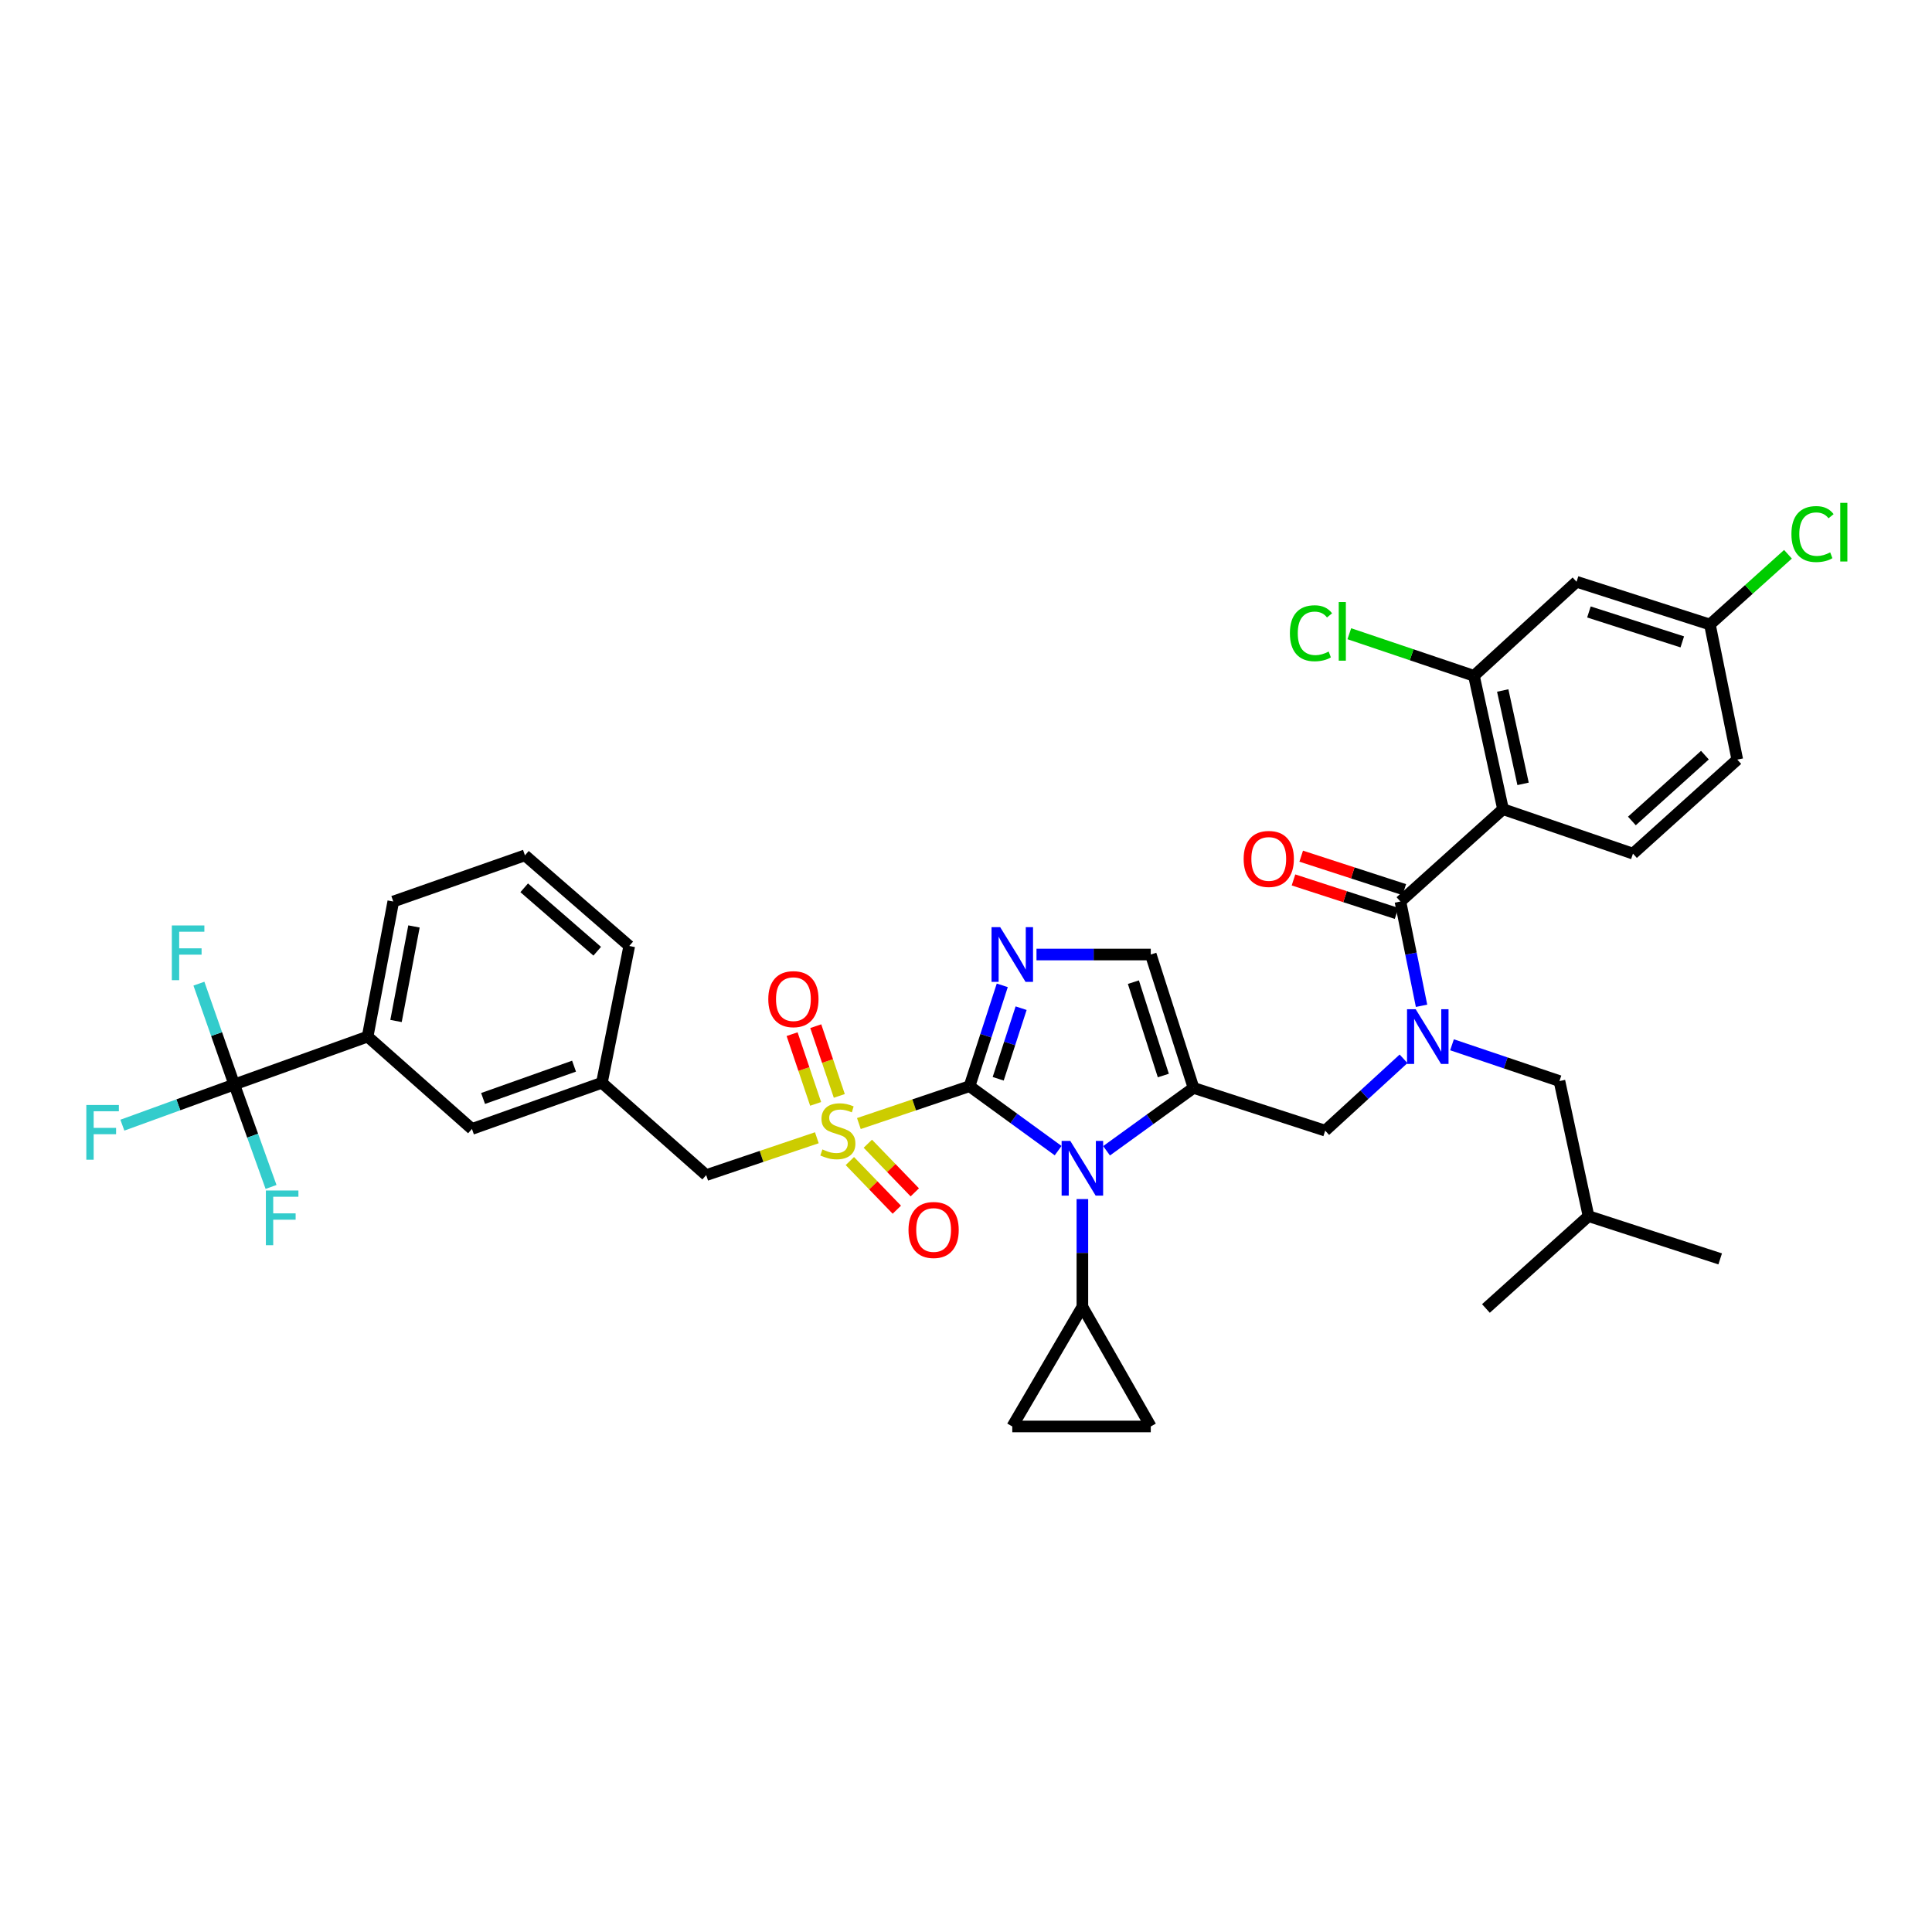 <?xml version='1.0' encoding='iso-8859-1'?>
<svg version='1.1' baseProfile='full'
              xmlns='http://www.w3.org/2000/svg'
                      xmlns:rdkit='http://www.rdkit.org/xml'
                      xmlns:xlink='http://www.w3.org/1999/xlink'
                  xml:space='preserve'
width='1000px' height='1000px' viewBox='0 0 1000 1000'>
<!-- END OF HEADER -->
<rect style='opacity:1.0;fill:#FFFFFF;stroke:none' width='1000' height='1000' x='0' y='0'> </rect>
<path class='bond-0' d='M 726.477,548.039 L 706.198,566.631' style='fill:none;fill-rule:evenodd;stroke:#0000FF;stroke-width:6px;stroke-linecap:butt;stroke-linejoin:miter;stroke-opacity:1' />
<path class='bond-0' d='M 706.198,566.631 L 685.919,585.223' style='fill:none;fill-rule:evenodd;stroke:#000000;stroke-width:6px;stroke-linecap:butt;stroke-linejoin:miter;stroke-opacity:1' />
<path class='bond-1' d='M 735.79,520.598 L 730.325,493.611' style='fill:none;fill-rule:evenodd;stroke:#0000FF;stroke-width:6px;stroke-linecap:butt;stroke-linejoin:miter;stroke-opacity:1' />
<path class='bond-1' d='M 730.325,493.611 L 724.86,466.625' style='fill:none;fill-rule:evenodd;stroke:#000000;stroke-width:6px;stroke-linecap:butt;stroke-linejoin:miter;stroke-opacity:1' />
<path class='bond-2' d='M 751.557,540.776 L 779.362,550.166' style='fill:none;fill-rule:evenodd;stroke:#0000FF;stroke-width:6px;stroke-linecap:butt;stroke-linejoin:miter;stroke-opacity:1' />
<path class='bond-2' d='M 779.362,550.166 L 807.167,559.557' style='fill:none;fill-rule:evenodd;stroke:#000000;stroke-width:6px;stroke-linecap:butt;stroke-linejoin:miter;stroke-opacity:1' />
<path class='bond-3' d='M 777.96,418.834 L 762.918,349.801' style='fill:none;fill-rule:evenodd;stroke:#000000;stroke-width:6px;stroke-linecap:butt;stroke-linejoin:miter;stroke-opacity:1' />
<path class='bond-3' d='M 788.337,405.726 L 777.807,357.403' style='fill:none;fill-rule:evenodd;stroke:#000000;stroke-width:6px;stroke-linecap:butt;stroke-linejoin:miter;stroke-opacity:1' />
<path class='bond-4' d='M 777.96,418.834 L 845.225,441.842' style='fill:none;fill-rule:evenodd;stroke:#000000;stroke-width:6px;stroke-linecap:butt;stroke-linejoin:miter;stroke-opacity:1' />
<path class='bond-5' d='M 777.96,418.834 L 724.86,466.625' style='fill:none;fill-rule:evenodd;stroke:#000000;stroke-width:6px;stroke-linecap:butt;stroke-linejoin:miter;stroke-opacity:1' />
<path class='bond-6' d='M 726.856,460.476 L 700.177,451.815' style='fill:none;fill-rule:evenodd;stroke:#000000;stroke-width:6px;stroke-linecap:butt;stroke-linejoin:miter;stroke-opacity:1' />
<path class='bond-6' d='M 700.177,451.815 L 673.498,443.153' style='fill:none;fill-rule:evenodd;stroke:#FF0000;stroke-width:6px;stroke-linecap:butt;stroke-linejoin:miter;stroke-opacity:1' />
<path class='bond-6' d='M 722.863,472.774 L 696.185,464.113' style='fill:none;fill-rule:evenodd;stroke:#000000;stroke-width:6px;stroke-linecap:butt;stroke-linejoin:miter;stroke-opacity:1' />
<path class='bond-6' d='M 696.185,464.113 L 669.506,455.451' style='fill:none;fill-rule:evenodd;stroke:#FF0000;stroke-width:6px;stroke-linecap:butt;stroke-linejoin:miter;stroke-opacity:1' />
<path class='bond-7' d='M 762.918,349.801 L 816.017,301.12' style='fill:none;fill-rule:evenodd;stroke:#000000;stroke-width:6px;stroke-linecap:butt;stroke-linejoin:miter;stroke-opacity:1' />
<path class='bond-8' d='M 762.918,349.801 L 730.662,338.908' style='fill:none;fill-rule:evenodd;stroke:#000000;stroke-width:6px;stroke-linecap:butt;stroke-linejoin:miter;stroke-opacity:1' />
<path class='bond-8' d='M 730.662,338.908 L 698.407,328.015' style='fill:none;fill-rule:evenodd;stroke:#00CC00;stroke-width:6px;stroke-linecap:butt;stroke-linejoin:miter;stroke-opacity:1' />
<path class='bond-9' d='M 845.225,441.842 L 899.215,393.168' style='fill:none;fill-rule:evenodd;stroke:#000000;stroke-width:6px;stroke-linecap:butt;stroke-linejoin:miter;stroke-opacity:1' />
<path class='bond-9' d='M 844.666,424.938 L 882.459,390.865' style='fill:none;fill-rule:evenodd;stroke:#000000;stroke-width:6px;stroke-linecap:butt;stroke-linejoin:miter;stroke-opacity:1' />
<path class='bond-10' d='M 807.167,559.557 L 822.217,629.473' style='fill:none;fill-rule:evenodd;stroke:#000000;stroke-width:6px;stroke-linecap:butt;stroke-linejoin:miter;stroke-opacity:1' />
<path class='bond-11' d='M 822.217,629.473 L 769.11,677.264' style='fill:none;fill-rule:evenodd;stroke:#000000;stroke-width:6px;stroke-linecap:butt;stroke-linejoin:miter;stroke-opacity:1' />
<path class='bond-12' d='M 822.217,629.473 L 890.365,651.598' style='fill:none;fill-rule:evenodd;stroke:#000000;stroke-width:6px;stroke-linecap:butt;stroke-linejoin:miter;stroke-opacity:1' />
<path class='bond-13' d='M 444.552,581.549 L 473.187,571.878' style='fill:none;fill-rule:evenodd;stroke:#CCCC00;stroke-width:6px;stroke-linecap:butt;stroke-linejoin:miter;stroke-opacity:1' />
<path class='bond-13' d='M 473.187,571.878 L 501.822,562.208' style='fill:none;fill-rule:evenodd;stroke:#000000;stroke-width:6px;stroke-linecap:butt;stroke-linejoin:miter;stroke-opacity:1' />
<path class='bond-14' d='M 422.795,588.896 L 394.16,598.564' style='fill:none;fill-rule:evenodd;stroke:#CCCC00;stroke-width:6px;stroke-linecap:butt;stroke-linejoin:miter;stroke-opacity:1' />
<path class='bond-14' d='M 394.16,598.564 L 365.524,608.232' style='fill:none;fill-rule:evenodd;stroke:#000000;stroke-width:6px;stroke-linecap:butt;stroke-linejoin:miter;stroke-opacity:1' />
<path class='bond-15' d='M 434.424,567.237 L 428.332,549.191' style='fill:none;fill-rule:evenodd;stroke:#CCCC00;stroke-width:6px;stroke-linecap:butt;stroke-linejoin:miter;stroke-opacity:1' />
<path class='bond-15' d='M 428.332,549.191 L 422.239,531.144' style='fill:none;fill-rule:evenodd;stroke:#FF0000;stroke-width:6px;stroke-linecap:butt;stroke-linejoin:miter;stroke-opacity:1' />
<path class='bond-15' d='M 422.174,571.373 L 416.081,553.327' style='fill:none;fill-rule:evenodd;stroke:#CCCC00;stroke-width:6px;stroke-linecap:butt;stroke-linejoin:miter;stroke-opacity:1' />
<path class='bond-15' d='M 416.081,553.327 L 409.988,535.28' style='fill:none;fill-rule:evenodd;stroke:#FF0000;stroke-width:6px;stroke-linecap:butt;stroke-linejoin:miter;stroke-opacity:1' />
<path class='bond-16' d='M 439.886,600.965 L 452.041,613.553' style='fill:none;fill-rule:evenodd;stroke:#CCCC00;stroke-width:6px;stroke-linecap:butt;stroke-linejoin:miter;stroke-opacity:1' />
<path class='bond-16' d='M 452.041,613.553 L 464.195,626.14' style='fill:none;fill-rule:evenodd;stroke:#FF0000;stroke-width:6px;stroke-linecap:butt;stroke-linejoin:miter;stroke-opacity:1' />
<path class='bond-16' d='M 449.188,591.984 L 461.342,604.571' style='fill:none;fill-rule:evenodd;stroke:#CCCC00;stroke-width:6px;stroke-linecap:butt;stroke-linejoin:miter;stroke-opacity:1' />
<path class='bond-16' d='M 461.342,604.571 L 473.497,617.159' style='fill:none;fill-rule:evenodd;stroke:#FF0000;stroke-width:6px;stroke-linecap:butt;stroke-linejoin:miter;stroke-opacity:1' />
<path class='bond-17' d='M 365.524,608.232 L 311.541,560.44' style='fill:none;fill-rule:evenodd;stroke:#000000;stroke-width:6px;stroke-linecap:butt;stroke-linejoin:miter;stroke-opacity:1' />
<path class='bond-18' d='M 190.285,536.541 L 203.56,466.625' style='fill:none;fill-rule:evenodd;stroke:#000000;stroke-width:6px;stroke-linecap:butt;stroke-linejoin:miter;stroke-opacity:1' />
<path class='bond-18' d='M 204.98,528.466 L 214.272,479.524' style='fill:none;fill-rule:evenodd;stroke:#000000;stroke-width:6px;stroke-linecap:butt;stroke-linejoin:miter;stroke-opacity:1' />
<path class='bond-19' d='M 190.285,536.541 L 244.276,584.34' style='fill:none;fill-rule:evenodd;stroke:#000000;stroke-width:6px;stroke-linecap:butt;stroke-linejoin:miter;stroke-opacity:1' />
<path class='bond-20' d='M 190.285,536.541 L 121.253,561.324' style='fill:none;fill-rule:evenodd;stroke:#000000;stroke-width:6px;stroke-linecap:butt;stroke-linejoin:miter;stroke-opacity:1' />
<path class='bond-21' d='M 203.56,466.625 L 271.709,442.726' style='fill:none;fill-rule:evenodd;stroke:#000000;stroke-width:6px;stroke-linecap:butt;stroke-linejoin:miter;stroke-opacity:1' />
<path class='bond-22' d='M 572.753,595.643 L 595.261,579.37' style='fill:none;fill-rule:evenodd;stroke:#0000FF;stroke-width:6px;stroke-linecap:butt;stroke-linejoin:miter;stroke-opacity:1' />
<path class='bond-22' d='M 595.261,579.37 L 617.77,563.098' style='fill:none;fill-rule:evenodd;stroke:#000000;stroke-width:6px;stroke-linecap:butt;stroke-linejoin:miter;stroke-opacity:1' />
<path class='bond-23' d='M 547.692,595.566 L 524.757,578.887' style='fill:none;fill-rule:evenodd;stroke:#0000FF;stroke-width:6px;stroke-linecap:butt;stroke-linejoin:miter;stroke-opacity:1' />
<path class='bond-23' d='M 524.757,578.887 L 501.822,562.208' style='fill:none;fill-rule:evenodd;stroke:#000000;stroke-width:6px;stroke-linecap:butt;stroke-linejoin:miter;stroke-opacity:1' />
<path class='bond-24' d='M 560.238,620.642 L 560.238,648.511' style='fill:none;fill-rule:evenodd;stroke:#0000FF;stroke-width:6px;stroke-linecap:butt;stroke-linejoin:miter;stroke-opacity:1' />
<path class='bond-24' d='M 560.238,648.511 L 560.238,676.381' style='fill:none;fill-rule:evenodd;stroke:#000000;stroke-width:6px;stroke-linecap:butt;stroke-linejoin:miter;stroke-opacity:1' />
<path class='bond-25' d='M 617.77,563.098 L 595.638,494.059' style='fill:none;fill-rule:evenodd;stroke:#000000;stroke-width:6px;stroke-linecap:butt;stroke-linejoin:miter;stroke-opacity:1' />
<path class='bond-25' d='M 602.137,556.689 L 586.644,508.362' style='fill:none;fill-rule:evenodd;stroke:#000000;stroke-width:6px;stroke-linecap:butt;stroke-linejoin:miter;stroke-opacity:1' />
<path class='bond-26' d='M 617.77,563.098 L 685.919,585.223' style='fill:none;fill-rule:evenodd;stroke:#000000;stroke-width:6px;stroke-linecap:butt;stroke-linejoin:miter;stroke-opacity:1' />
<path class='bond-27' d='M 595.638,494.059 L 566.062,494.059' style='fill:none;fill-rule:evenodd;stroke:#000000;stroke-width:6px;stroke-linecap:butt;stroke-linejoin:miter;stroke-opacity:1' />
<path class='bond-27' d='M 566.062,494.059 L 536.486,494.059' style='fill:none;fill-rule:evenodd;stroke:#0000FF;stroke-width:6px;stroke-linecap:butt;stroke-linejoin:miter;stroke-opacity:1' />
<path class='bond-28' d='M 518.774,510.01 L 510.298,536.109' style='fill:none;fill-rule:evenodd;stroke:#0000FF;stroke-width:6px;stroke-linecap:butt;stroke-linejoin:miter;stroke-opacity:1' />
<path class='bond-28' d='M 510.298,536.109 L 501.822,562.208' style='fill:none;fill-rule:evenodd;stroke:#000000;stroke-width:6px;stroke-linecap:butt;stroke-linejoin:miter;stroke-opacity:1' />
<path class='bond-28' d='M 528.529,521.833 L 522.596,540.103' style='fill:none;fill-rule:evenodd;stroke:#0000FF;stroke-width:6px;stroke-linecap:butt;stroke-linejoin:miter;stroke-opacity:1' />
<path class='bond-28' d='M 522.596,540.103 L 516.663,558.372' style='fill:none;fill-rule:evenodd;stroke:#000000;stroke-width:6px;stroke-linecap:butt;stroke-linejoin:miter;stroke-opacity:1' />
<path class='bond-29' d='M 560.238,676.381 L 595.638,738.337' style='fill:none;fill-rule:evenodd;stroke:#000000;stroke-width:6px;stroke-linecap:butt;stroke-linejoin:miter;stroke-opacity:1' />
<path class='bond-30' d='M 560.238,676.381 L 523.954,738.337' style='fill:none;fill-rule:evenodd;stroke:#000000;stroke-width:6px;stroke-linecap:butt;stroke-linejoin:miter;stroke-opacity:1' />
<path class='bond-31' d='M 595.638,738.337 L 523.954,738.337' style='fill:none;fill-rule:evenodd;stroke:#000000;stroke-width:6px;stroke-linecap:butt;stroke-linejoin:miter;stroke-opacity:1' />
<path class='bond-32' d='M 271.709,442.726 L 325.7,489.634' style='fill:none;fill-rule:evenodd;stroke:#000000;stroke-width:6px;stroke-linecap:butt;stroke-linejoin:miter;stroke-opacity:1' />
<path class='bond-32' d='M 271.327,459.523 L 309.121,492.358' style='fill:none;fill-rule:evenodd;stroke:#000000;stroke-width:6px;stroke-linecap:butt;stroke-linejoin:miter;stroke-opacity:1' />
<path class='bond-33' d='M 325.7,489.634 L 311.541,560.44' style='fill:none;fill-rule:evenodd;stroke:#000000;stroke-width:6px;stroke-linecap:butt;stroke-linejoin:miter;stroke-opacity:1' />
<path class='bond-34' d='M 311.541,560.44 L 244.276,584.34' style='fill:none;fill-rule:evenodd;stroke:#000000;stroke-width:6px;stroke-linecap:butt;stroke-linejoin:miter;stroke-opacity:1' />
<path class='bond-34' d='M 297.122,551.841 L 250.037,568.571' style='fill:none;fill-rule:evenodd;stroke:#000000;stroke-width:6px;stroke-linecap:butt;stroke-linejoin:miter;stroke-opacity:1' />
<path class='bond-35' d='M 121.253,561.324 L 92.295,571.855' style='fill:none;fill-rule:evenodd;stroke:#000000;stroke-width:6px;stroke-linecap:butt;stroke-linejoin:miter;stroke-opacity:1' />
<path class='bond-35' d='M 92.295,571.855 L 63.337,582.385' style='fill:none;fill-rule:evenodd;stroke:#33CCCC;stroke-width:6px;stroke-linecap:butt;stroke-linejoin:miter;stroke-opacity:1' />
<path class='bond-36' d='M 121.253,561.324 L 130.773,587.843' style='fill:none;fill-rule:evenodd;stroke:#000000;stroke-width:6px;stroke-linecap:butt;stroke-linejoin:miter;stroke-opacity:1' />
<path class='bond-36' d='M 130.773,587.843 L 140.294,614.363' style='fill:none;fill-rule:evenodd;stroke:#33CCCC;stroke-width:6px;stroke-linecap:butt;stroke-linejoin:miter;stroke-opacity:1' />
<path class='bond-37' d='M 121.253,561.324 L 112.105,535.232' style='fill:none;fill-rule:evenodd;stroke:#000000;stroke-width:6px;stroke-linecap:butt;stroke-linejoin:miter;stroke-opacity:1' />
<path class='bond-37' d='M 112.105,535.232 L 102.958,509.14' style='fill:none;fill-rule:evenodd;stroke:#33CCCC;stroke-width:6px;stroke-linecap:butt;stroke-linejoin:miter;stroke-opacity:1' />
<path class='bond-38' d='M 816.017,301.12 L 885.05,323.244' style='fill:none;fill-rule:evenodd;stroke:#000000;stroke-width:6px;stroke-linecap:butt;stroke-linejoin:miter;stroke-opacity:1' />
<path class='bond-38' d='M 822.426,316.751 L 870.748,332.239' style='fill:none;fill-rule:evenodd;stroke:#000000;stroke-width:6px;stroke-linecap:butt;stroke-linejoin:miter;stroke-opacity:1' />
<path class='bond-39' d='M 885.05,323.244 L 899.215,393.168' style='fill:none;fill-rule:evenodd;stroke:#000000;stroke-width:6px;stroke-linecap:butt;stroke-linejoin:miter;stroke-opacity:1' />
<path class='bond-40' d='M 885.05,323.244 L 905.25,305.066' style='fill:none;fill-rule:evenodd;stroke:#000000;stroke-width:6px;stroke-linecap:butt;stroke-linejoin:miter;stroke-opacity:1' />
<path class='bond-40' d='M 905.25,305.066 L 925.451,286.888' style='fill:none;fill-rule:evenodd;stroke:#00CC00;stroke-width:6px;stroke-linecap:butt;stroke-linejoin:miter;stroke-opacity:1' />
<path  class='atom-0' d='M 732.758 522.381
L 742.038 537.381
Q 742.958 538.861, 744.438 541.541
Q 745.918 544.221, 745.998 544.381
L 745.998 522.381
L 749.758 522.381
L 749.758 550.701
L 745.878 550.701
L 735.918 534.301
Q 734.758 532.381, 733.518 530.181
Q 732.318 527.981, 731.958 527.301
L 731.958 550.701
L 728.278 550.701
L 728.278 522.381
L 732.758 522.381
' fill='#0000FF'/>
<path  class='atom-3' d='M 643.711 444.58
Q 643.711 437.78, 647.071 433.98
Q 650.431 430.18, 656.711 430.18
Q 662.991 430.18, 666.351 433.98
Q 669.711 437.78, 669.711 444.58
Q 669.711 451.46, 666.311 455.38
Q 662.911 459.26, 656.711 459.26
Q 650.471 459.26, 647.071 455.38
Q 643.711 451.5, 643.711 444.58
M 656.711 456.06
Q 661.031 456.06, 663.351 453.18
Q 665.711 450.26, 665.711 444.58
Q 665.711 439.02, 663.351 436.22
Q 661.031 433.38, 656.711 433.38
Q 652.391 433.38, 650.031 436.18
Q 647.711 438.98, 647.711 444.58
Q 647.711 450.3, 650.031 453.18
Q 652.391 456.06, 656.711 456.06
' fill='#FF0000'/>
<path  class='atom-8' d='M 425.673 594.943
Q 425.993 595.063, 427.313 595.623
Q 428.633 596.183, 430.073 596.543
Q 431.553 596.863, 432.993 596.863
Q 435.673 596.863, 437.233 595.583
Q 438.793 594.263, 438.793 591.983
Q 438.793 590.423, 437.993 589.463
Q 437.233 588.503, 436.033 587.983
Q 434.833 587.463, 432.833 586.863
Q 430.313 586.103, 428.793 585.383
Q 427.313 584.663, 426.233 583.143
Q 425.193 581.623, 425.193 579.063
Q 425.193 575.503, 427.593 573.303
Q 430.033 571.103, 434.833 571.103
Q 438.113 571.103, 441.833 572.663
L 440.913 575.743
Q 437.513 574.343, 434.953 574.343
Q 432.193 574.343, 430.673 575.503
Q 429.153 576.623, 429.193 578.583
Q 429.193 580.103, 429.953 581.023
Q 430.753 581.943, 431.873 582.463
Q 433.033 582.983, 434.953 583.583
Q 437.513 584.383, 439.033 585.183
Q 440.553 585.983, 441.633 587.623
Q 442.753 589.223, 442.753 591.983
Q 442.753 595.903, 440.113 598.023
Q 437.513 600.103, 433.153 600.103
Q 430.633 600.103, 428.713 599.543
Q 426.833 599.023, 424.593 598.103
L 425.673 594.943
' fill='#CCCC00'/>
<path  class='atom-10' d='M 397.665 517.154
Q 397.665 510.354, 401.025 506.554
Q 404.385 502.754, 410.665 502.754
Q 416.945 502.754, 420.305 506.554
Q 423.665 510.354, 423.665 517.154
Q 423.665 524.034, 420.265 527.954
Q 416.865 531.834, 410.665 531.834
Q 404.425 531.834, 401.025 527.954
Q 397.665 524.074, 397.665 517.154
M 410.665 528.634
Q 414.985 528.634, 417.305 525.754
Q 419.665 522.834, 419.665 517.154
Q 419.665 511.594, 417.305 508.794
Q 414.985 505.954, 410.665 505.954
Q 406.345 505.954, 403.985 508.754
Q 401.665 511.554, 401.665 517.154
Q 401.665 522.874, 403.985 525.754
Q 406.345 528.634, 410.665 528.634
' fill='#FF0000'/>
<path  class='atom-11' d='M 470.239 636.636
Q 470.239 629.836, 473.599 626.036
Q 476.959 622.236, 483.239 622.236
Q 489.519 622.236, 492.879 626.036
Q 496.239 629.836, 496.239 636.636
Q 496.239 643.516, 492.839 647.436
Q 489.439 651.316, 483.239 651.316
Q 476.999 651.316, 473.599 647.436
Q 470.239 643.556, 470.239 636.636
M 483.239 648.116
Q 487.559 648.116, 489.879 645.236
Q 492.239 642.316, 492.239 636.636
Q 492.239 631.076, 489.879 628.276
Q 487.559 625.436, 483.239 625.436
Q 478.919 625.436, 476.559 628.236
Q 474.239 631.036, 474.239 636.636
Q 474.239 642.356, 476.559 645.236
Q 478.919 648.116, 483.239 648.116
' fill='#FF0000'/>
<path  class='atom-14' d='M 553.978 590.53
L 563.258 605.53
Q 564.178 607.01, 565.658 609.69
Q 567.138 612.37, 567.218 612.53
L 567.218 590.53
L 570.978 590.53
L 570.978 618.85
L 567.098 618.85
L 557.138 602.45
Q 555.978 600.53, 554.738 598.33
Q 553.538 596.13, 553.178 595.45
L 553.178 618.85
L 549.498 618.85
L 549.498 590.53
L 553.978 590.53
' fill='#0000FF'/>
<path  class='atom-17' d='M 517.694 479.899
L 526.974 494.899
Q 527.894 496.379, 529.374 499.059
Q 530.854 501.739, 530.934 501.899
L 530.934 479.899
L 534.694 479.899
L 534.694 508.219
L 530.814 508.219
L 520.854 491.819
Q 519.694 489.899, 518.454 487.699
Q 517.254 485.499, 516.894 484.819
L 516.894 508.219
L 513.214 508.219
L 513.214 479.899
L 517.694 479.899
' fill='#0000FF'/>
<path  class='atom-28' d='M 44.684 571.947
L 61.524 571.947
L 61.524 575.187
L 48.484 575.187
L 48.484 583.787
L 60.084 583.787
L 60.084 587.067
L 48.484 587.067
L 48.484 600.267
L 44.684 600.267
L 44.684 571.947
' fill='#33CCCC'/>
<path  class='atom-29' d='M 137.616 616.196
L 154.456 616.196
L 154.456 619.436
L 141.416 619.436
L 141.416 628.036
L 153.016 628.036
L 153.016 631.316
L 141.416 631.316
L 141.416 644.516
L 137.616 644.516
L 137.616 616.196
' fill='#33CCCC'/>
<path  class='atom-30' d='M 88.941 479.015
L 105.781 479.015
L 105.781 482.255
L 92.741 482.255
L 92.741 490.855
L 104.341 490.855
L 104.341 494.135
L 92.741 494.135
L 92.741 507.335
L 88.941 507.335
L 88.941 479.015
' fill='#33CCCC'/>
<path  class='atom-35' d='M 667.649 327.766
Q 667.649 320.726, 670.929 317.046
Q 674.249 313.326, 680.529 313.326
Q 686.369 313.326, 689.489 317.446
L 686.849 319.606
Q 684.569 316.606, 680.529 316.606
Q 676.249 316.606, 673.969 319.486
Q 671.729 322.326, 671.729 327.766
Q 671.729 333.366, 674.049 336.246
Q 676.409 339.126, 680.969 339.126
Q 684.089 339.126, 687.729 337.246
L 688.849 340.246
Q 687.369 341.206, 685.129 341.766
Q 682.889 342.326, 680.409 342.326
Q 674.249 342.326, 670.929 338.566
Q 667.649 334.806, 667.649 327.766
' fill='#00CC00'/>
<path  class='atom-35' d='M 692.929 311.606
L 696.609 311.606
L 696.609 341.966
L 692.929 341.966
L 692.929 311.606
' fill='#00CC00'/>
<path  class='atom-37' d='M 927.237 276.433
Q 927.237 269.393, 930.517 265.713
Q 933.837 261.993, 940.117 261.993
Q 945.957 261.993, 949.077 266.113
L 946.437 268.273
Q 944.157 265.273, 940.117 265.273
Q 935.837 265.273, 933.557 268.153
Q 931.317 270.993, 931.317 276.433
Q 931.317 282.033, 933.637 284.913
Q 935.997 287.793, 940.557 287.793
Q 943.677 287.793, 947.317 285.913
L 948.437 288.913
Q 946.957 289.873, 944.717 290.433
Q 942.477 290.993, 939.997 290.993
Q 933.837 290.993, 930.517 287.233
Q 927.237 283.473, 927.237 276.433
' fill='#00CC00'/>
<path  class='atom-37' d='M 952.517 260.273
L 956.197 260.273
L 956.197 290.633
L 952.517 290.633
L 952.517 260.273
' fill='#00CC00'/>
</svg>

